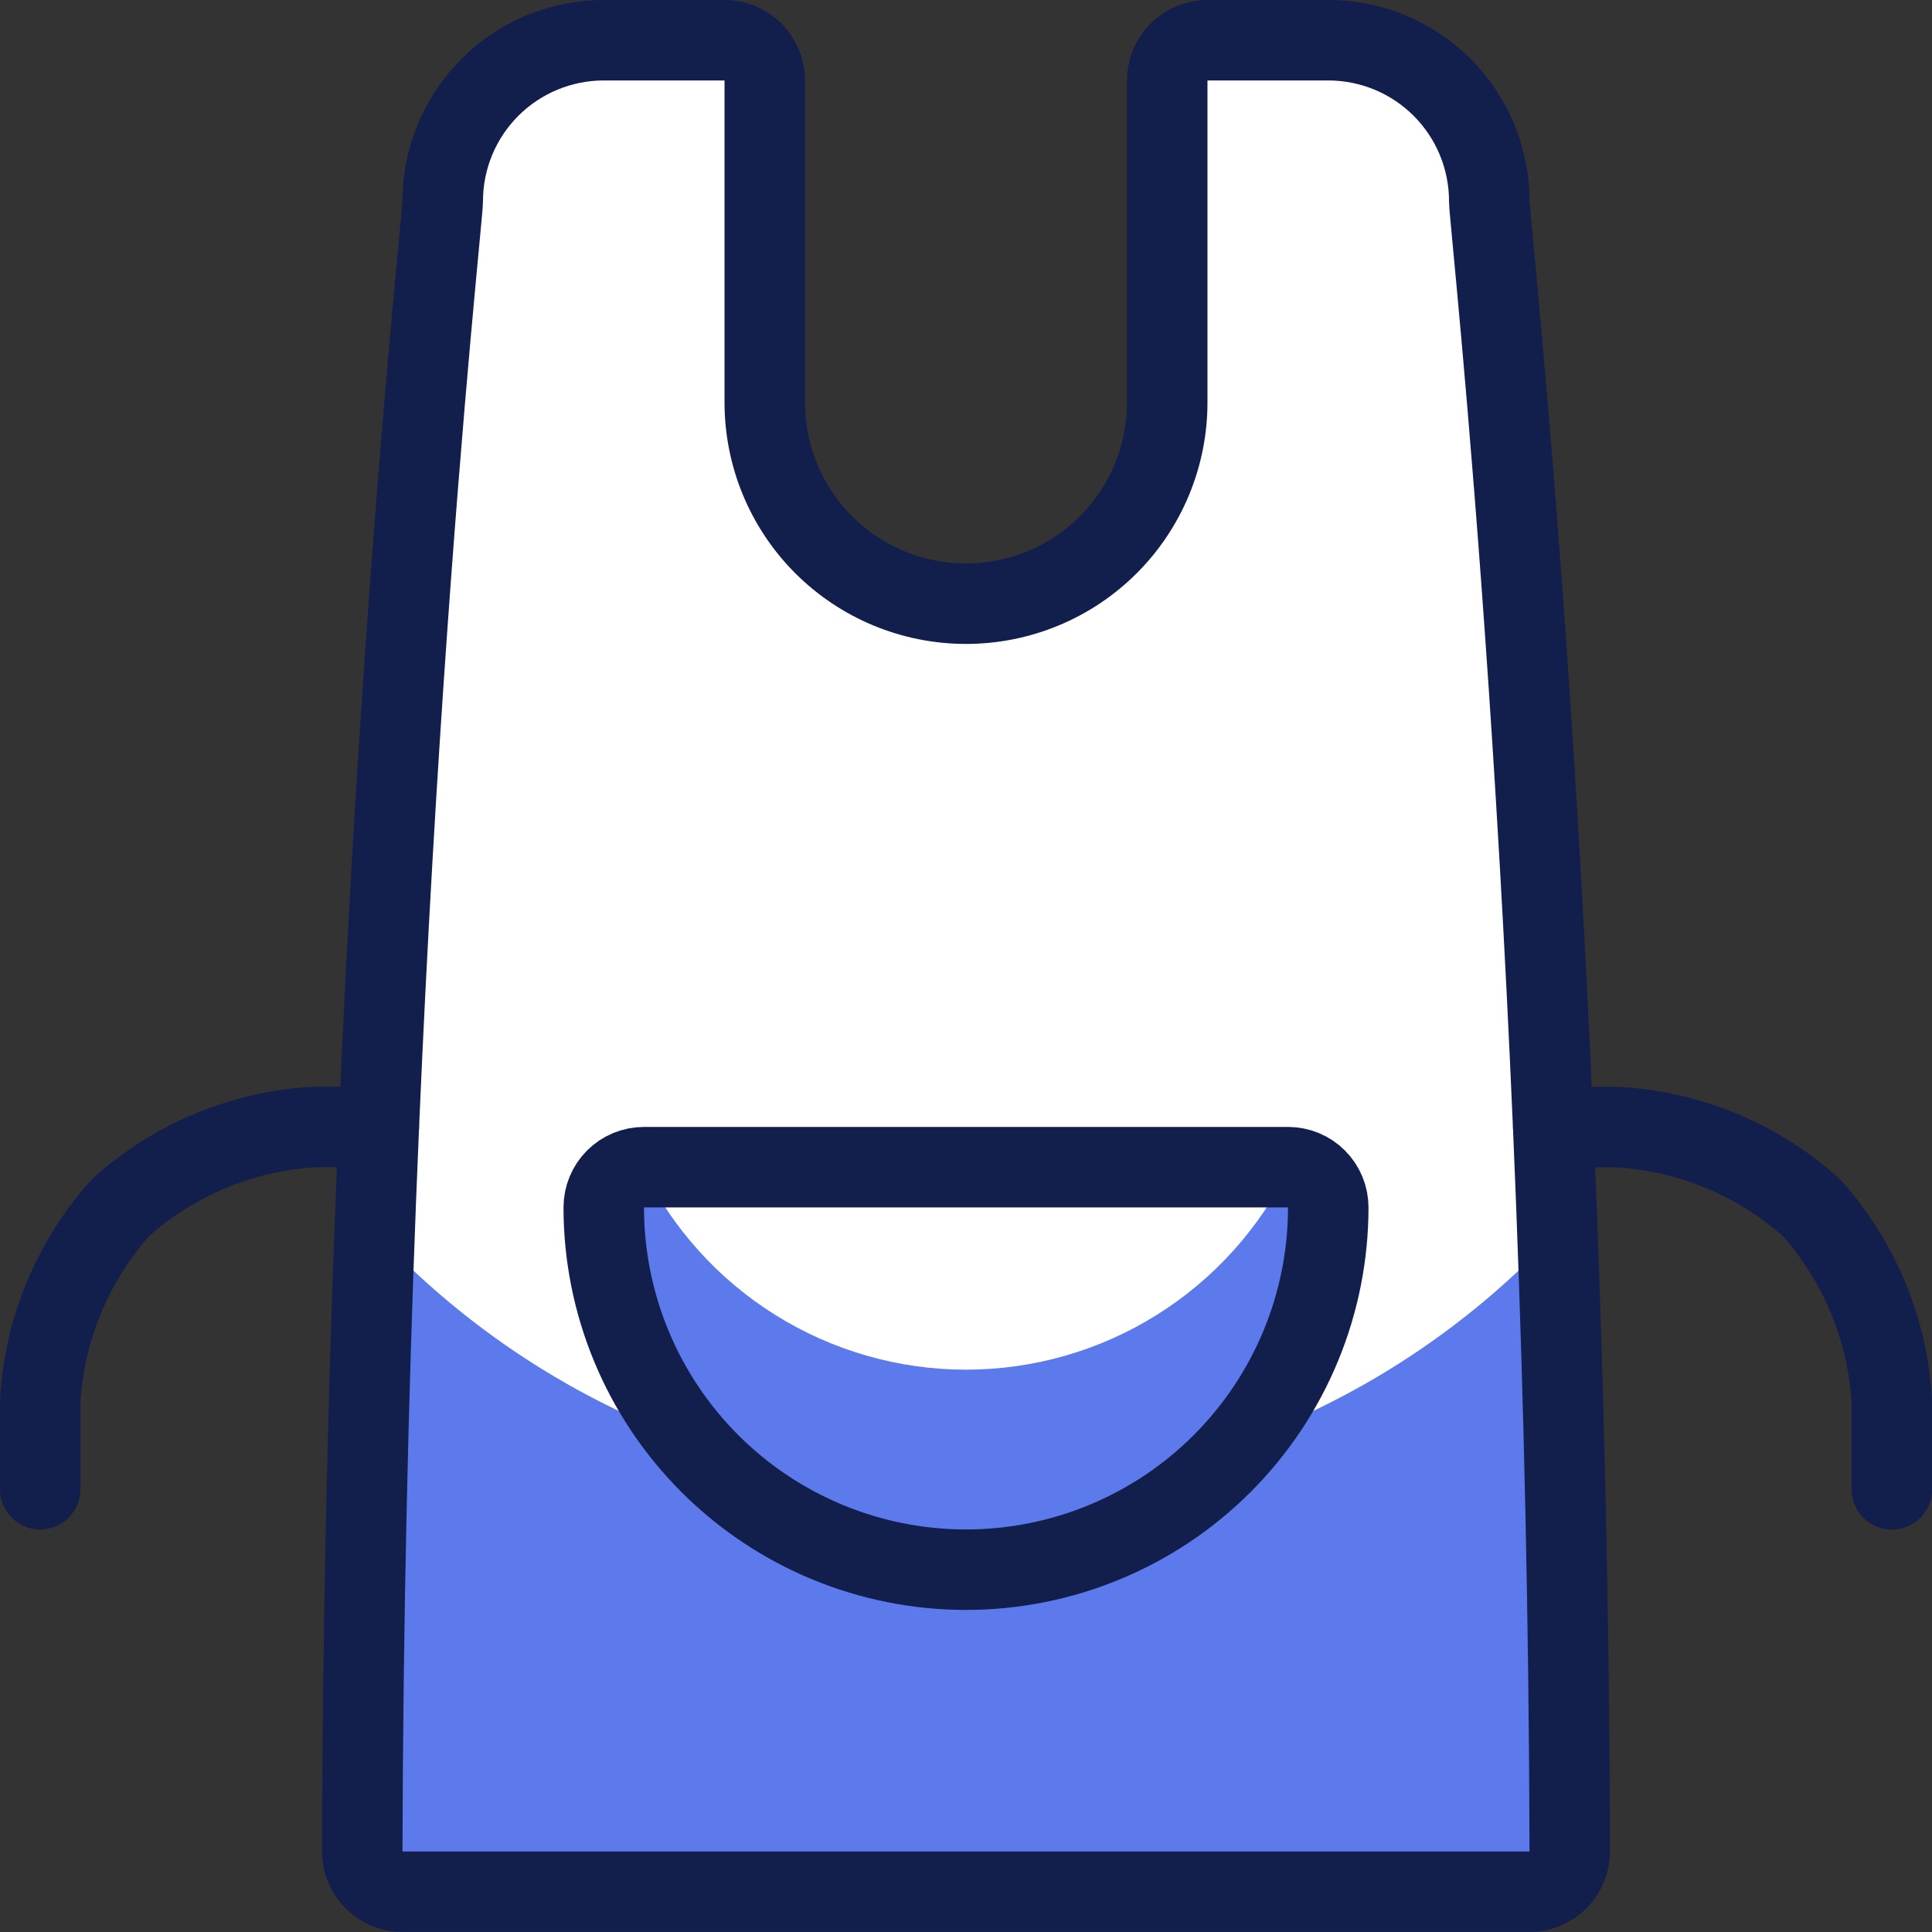 <svg width="32" height="32" viewBox="0 0 32 32" fill="none" xmlns="http://www.w3.org/2000/svg">
<rect x="0" y="0" width="32" height="32" fill="#333333" stroke="none"/>
<g clip-path="url(#clip0_12978_9924)">
<path d="M20 0.666C19.823 0.666 19.654 0.736 19.529 0.861C19.404 0.986 19.333 1.156 19.333 1.333V6.666C19.333 7.55 18.982 8.398 18.357 9.023C17.732 9.648 16.884 9.999 16 9.999C15.116 9.999 14.268 9.648 13.643 9.023C13.018 8.398 12.667 7.55 12.667 6.666V1.333C12.667 1.156 12.596 0.986 12.471 0.861C12.346 0.736 12.177 0.666 12 0.666H10C9.293 0.666 8.614 0.947 8.114 1.447C7.614 1.947 7.333 2.625 7.333 3.333C7.333 3.67 6.037 15.157 6 30.666C6 30.843 6.07 31.012 6.195 31.137C6.32 31.262 6.49 31.333 6.667 31.333H25.333C25.51 31.333 25.68 31.262 25.805 31.137C25.93 31.012 26 30.843 26 30.666C25.964 15.162 24.667 3.679 24.667 3.333C24.667 2.625 24.386 1.947 23.886 1.447C23.386 0.947 22.707 0.666 22 0.666H20Z" fill="white"/>
<path d="M16 24.667C14.162 24.668 12.343 24.29 10.658 23.556C8.973 22.821 7.458 21.747 6.207 20.4C6.091 23.536 6.009 26.986 6 30.667C6 30.844 6.07 31.013 6.195 31.139C6.32 31.264 6.49 31.334 6.667 31.334H25.333C25.51 31.334 25.68 31.264 25.805 31.139C25.93 31.013 26 30.844 26 30.667C25.992 26.98 25.911 23.531 25.793 20.4C24.543 21.748 23.027 22.822 21.342 23.556C19.657 24.29 17.838 24.669 16 24.667Z" fill="#5D7AEC"/>
<path d="M20 0.666C19.823 0.666 19.654 0.736 19.529 0.861C19.404 0.986 19.333 1.156 19.333 1.333V6.666C19.333 7.55 18.982 8.398 18.357 9.023C17.732 9.648 16.884 9.999 16 9.999C15.116 9.999 14.268 9.648 13.643 9.023C13.018 8.398 12.667 7.55 12.667 6.666V1.333C12.667 1.156 12.596 0.986 12.471 0.861C12.346 0.736 12.177 0.666 12 0.666H10C9.293 0.666 8.614 0.947 8.114 1.447C7.614 1.947 7.333 2.625 7.333 3.333C7.333 3.67 6.037 15.157 6 30.666C6 30.843 6.07 31.012 6.195 31.137C6.32 31.262 6.49 31.333 6.667 31.333H25.333C25.51 31.333 25.68 31.262 25.805 31.137C25.93 31.012 26 30.843 26 30.666C25.964 15.162 24.667 3.679 24.667 3.333C24.667 2.625 24.386 1.947 23.886 1.447C23.386 0.947 22.707 0.666 22 0.666H20Z" stroke="#121E4C" stroke-width="1.333" stroke-linecap="round" stroke-linejoin="round"/>
<path d="M22 19.999C22 19.822 21.93 19.652 21.805 19.527C21.68 19.402 21.51 19.332 21.333 19.332H10.667C10.49 19.332 10.32 19.402 10.195 19.527C10.07 19.652 10 19.822 10 19.999C10 21.59 10.632 23.116 11.757 24.241C12.883 25.367 14.409 25.999 16 25.999C17.591 25.999 19.117 25.367 20.243 24.241C21.368 23.116 22 21.59 22 19.999Z" fill="white"/>
<path d="M21.36 19.332C20.871 20.337 20.109 21.185 19.161 21.778C18.214 22.371 17.118 22.686 16 22.686C14.882 22.686 13.786 22.371 12.839 21.778C11.891 21.185 11.129 20.337 10.64 19.332C10.468 19.339 10.305 19.412 10.186 19.537C10.066 19.661 10 19.826 10 19.999C10 21.59 10.632 23.116 11.757 24.241C12.883 25.367 14.409 25.999 16 25.999C17.591 25.999 19.117 25.367 20.243 24.241C21.368 23.116 22 21.59 22 19.999C22 19.826 21.934 19.661 21.814 19.537C21.695 19.412 21.532 19.339 21.36 19.332Z" fill="#5D7AEC"/>
<path d="M22 19.999C22 19.822 21.93 19.652 21.805 19.527C21.68 19.402 21.51 19.332 21.333 19.332H10.667C10.49 19.332 10.32 19.402 10.195 19.527C10.07 19.652 10 19.822 10 19.999C10 21.59 10.632 23.116 11.757 24.241C12.883 25.367 14.409 25.999 16 25.999C17.591 25.999 19.117 25.367 20.243 24.241C21.368 23.116 22 21.59 22 19.999Z" stroke="#121E4C" stroke-width="1.333" stroke-linecap="round" stroke-linejoin="round"/>
<path d="M6.274 18.666H5.218C4.025 18.731 2.889 19.201 1.999 19.999C1.201 20.889 0.731 22.025 0.666 23.218V24.666" stroke="#121E4C" stroke-width="1.333" stroke-linecap="round" stroke-linejoin="round"/>
<path d="M25.727 18.668H26.783C27.976 18.733 29.112 19.203 30.001 20.001C30.799 20.891 31.269 22.027 31.335 23.22V24.668" stroke="#121E4C" stroke-width="1.333" stroke-linecap="round" stroke-linejoin="round"/>
</g>
<defs>
<clipPath id="clip0_12978_9924">
<rect width="32" height="32" fill="white"/>
</clipPath>
</defs>
</svg>
